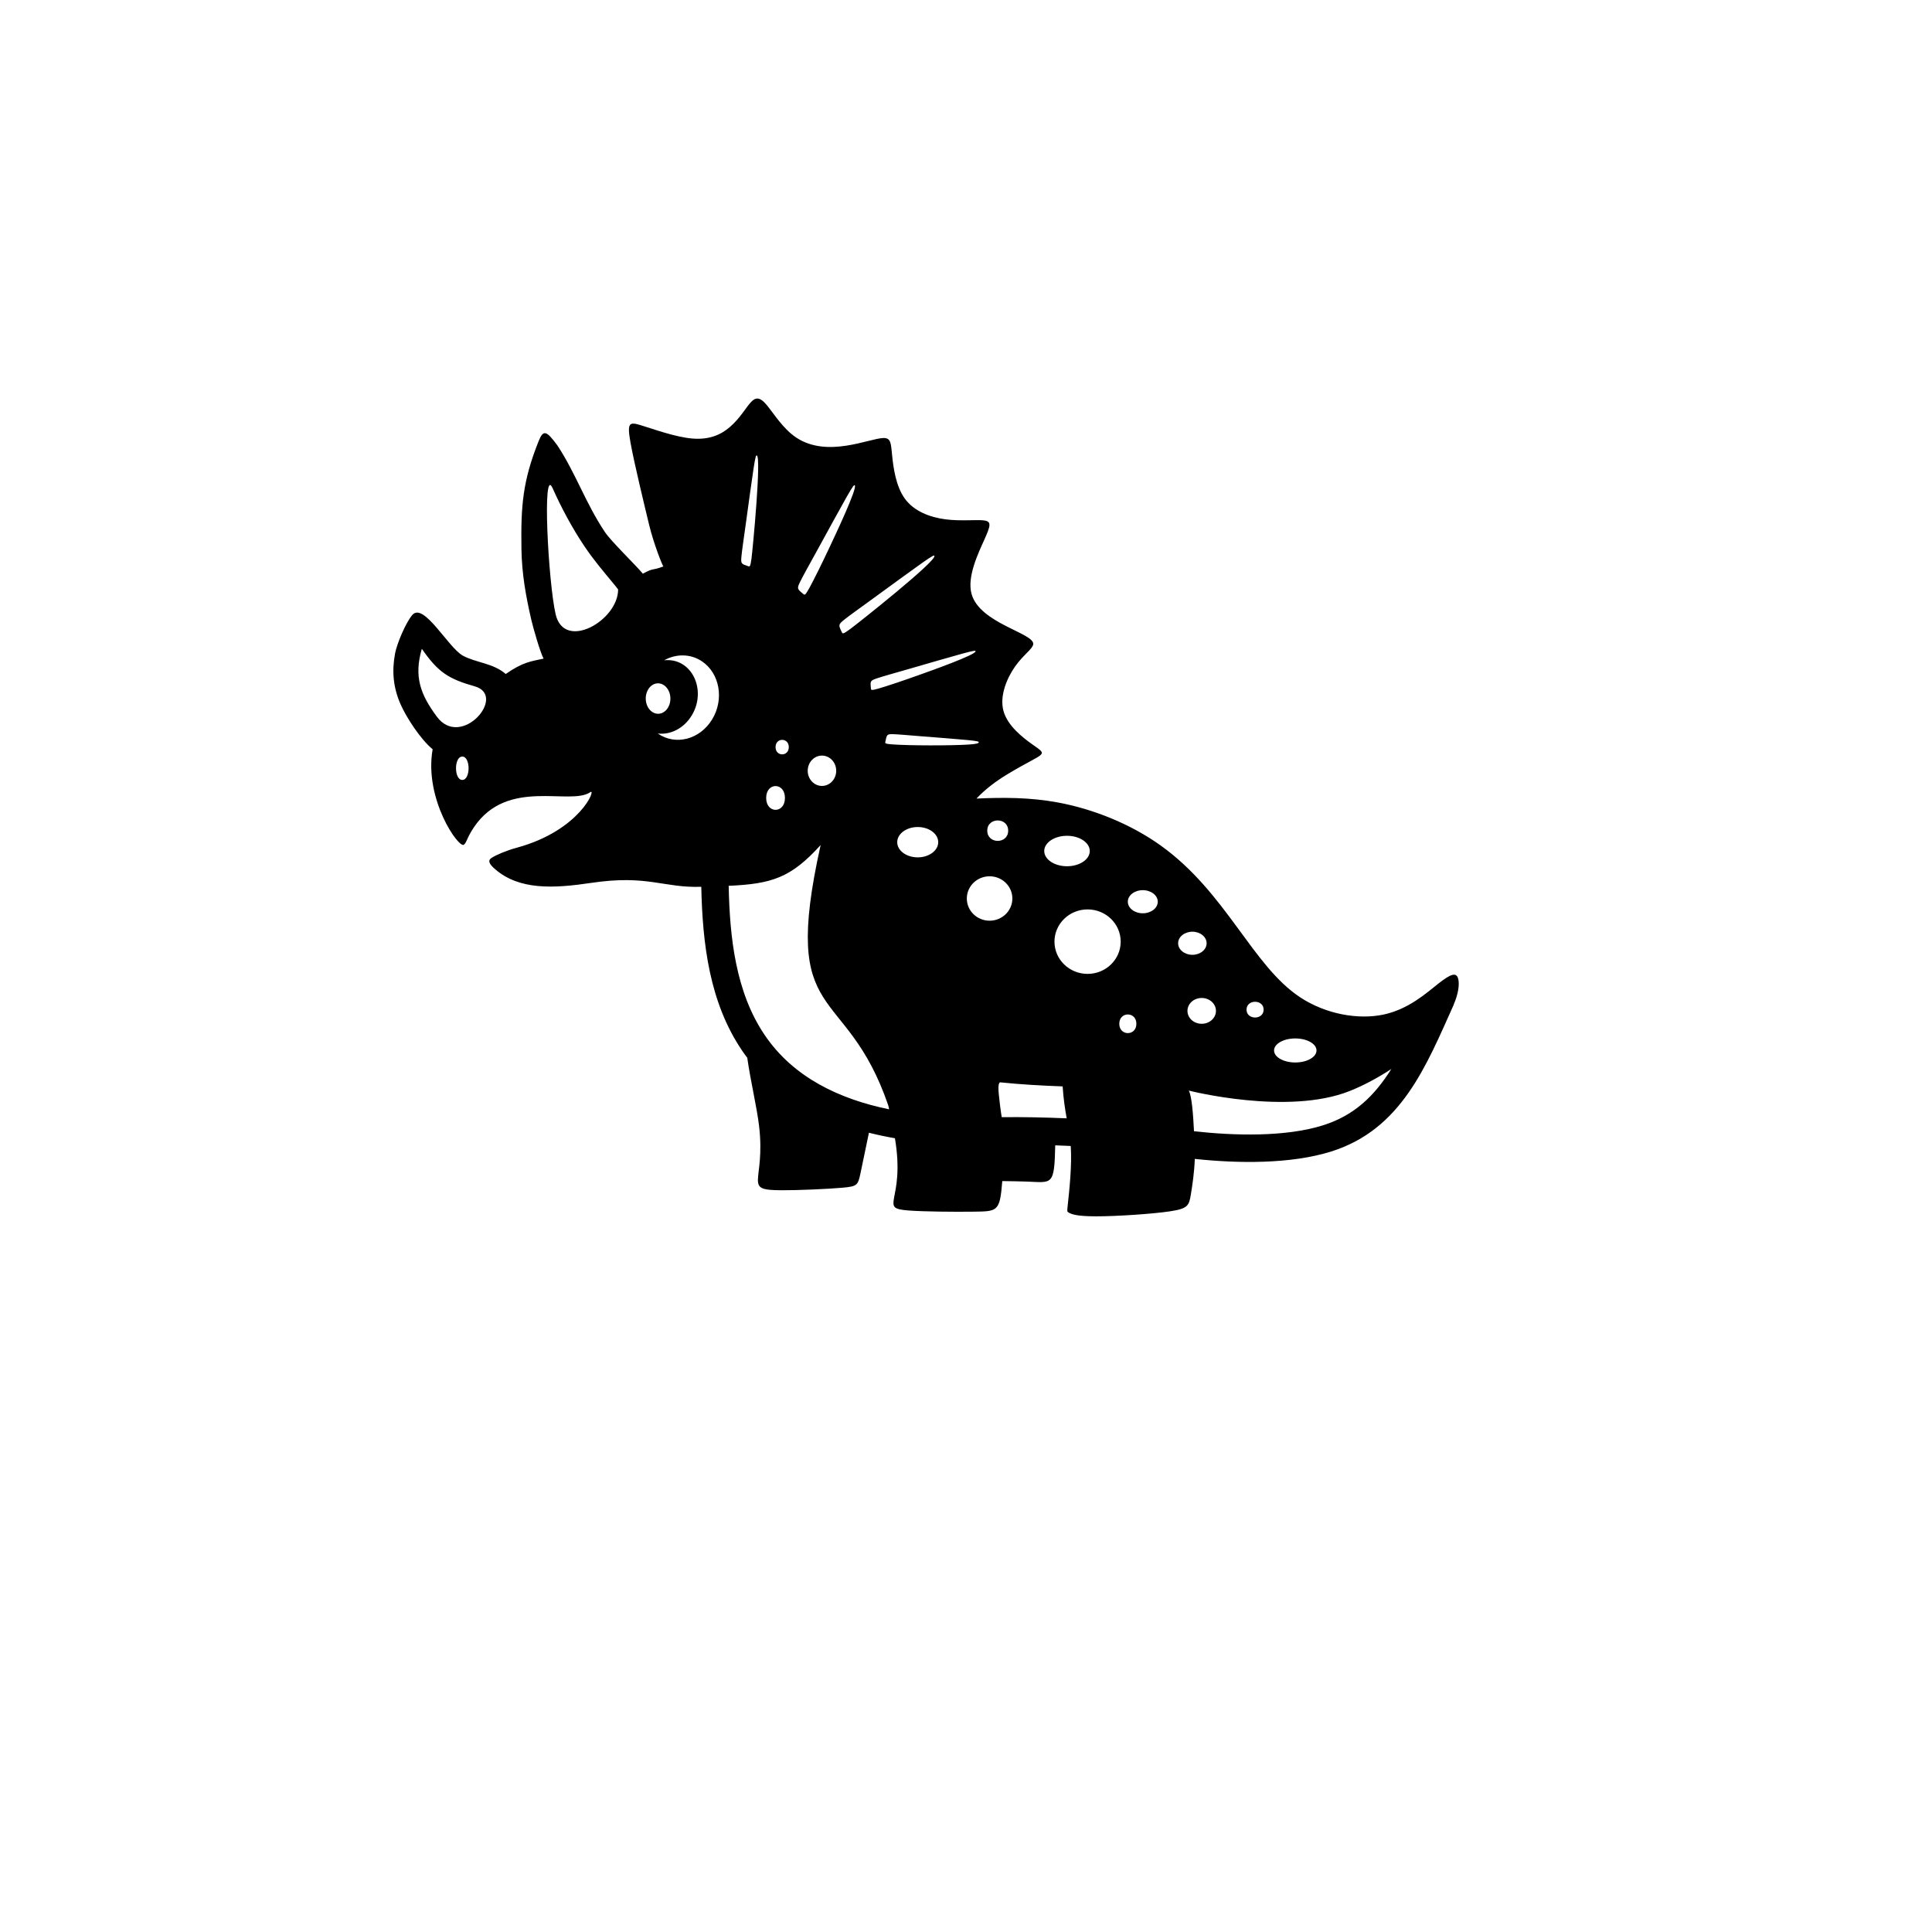 <svg xmlns:xlink="http://www.w3.org/1999/xlink" viewBox="0 0 30000 30000" style="shape-rendering:geometricPrecision; text-rendering:geometricPrecision; image-rendering:optimizeQuality; fill-rule:evenodd; clip-rule:evenodd" version="1.1" height="300mm" width="300mm" xml:space="preserve" xmlns="http://www.w3.org/2000/svg">
 <defs>
  <style type="text/css">
   
    .fil0 {fill:black}
   
  </style>
 </defs>
 <g id="Layer_x0020_1">
  <path d="M11314.89 13754.93c670.11,-30.27 966.81,-123.91 1427.89,-633.18 -632.47,2842.34 384.08,2102.73 1049.85,4041.54 6.85,19.94 8.98,41.35 13.51,62.21 -767.83,-157.79 -1484.64,-492.11 -1932.66,-1154.33 -451.61,-667.53 -542.26,-1516.49 -558.59,-2316.24zm4212.76 3051.23c329.18,34.19 656.22,51.55 973.1,63.31 13.91,210.73 38.67,361.27 63,495.94 -337.76,-14.57 -671.29,-21.71 -1008.96,-18.08 -9.34,-58.47 -19.11,-118.68 -27.34,-192.77 -19.85,-178.69 -41.88,-319.69 0.2,-348.4zm2639.1 2003.29c282.6,-42.05 296.05,-90.67 324.64,-261.32 22.47,-134.1 54.3,-343.57 61.18,-552.85 662.86,71.31 1490.26,83 2119.21,-115.26 1090.3,-343.69 1471.47,-1323.23 1903.19,-2282.24l-1.61 -0.73c75.64,-172.76 87.08,-309.76 72.28,-386.11 -24.54,-126.66 -121.24,-86.58 -307.93,60.12 -186.68,146.71 -463.35,400.04 -854.46,483.05 -391.12,83.01 -896.68,-4.31 -1297.48,-270 -744.1,-493.27 -1143.46,-1626.82 -2165.59,-2357.25 -467.15,-333.82 -1048.68,-566.72 -1602.43,-667.88 -430.85,-78.7 -844.88,-77.65 -1255.16,-58.89 134.07,-143.07 297.35,-267.18 486.99,-381.62 580.14,-350.06 643.29,-274.46 377.51,-462.02 -144.34,-101.86 -383.12,-287.4 -445.53,-518.05 -62.4,-230.63 51.55,-506.35 180.44,-689.02 128.87,-182.65 272.67,-272.25 281.9,-345.39 21.81,-172.82 -831.98,-321.92 -958.09,-782.95 -72.57,-265.28 104.36,-630.26 200.59,-844.67 96.23,-214.4 111.76,-278.24 -2.7,-294.76 -114.44,-16.5 -358.87,14.32 -603.28,-17.61 -244.42,-31.92 -488.85,-126.61 -630.07,-321 -141.22,-194.39 -179.25,-488.5 -197.96,-676.23 -18.72,-187.74 -18.13,-269.11 -137.43,-265.13 -225.18,7.5 -864.25,311.81 -1346.84,-4.37 -210.25,-137.74 -361.3,-388.58 -466.2,-512.82 -224.35,-265.71 -259.08,76.1 -566.33,344.32 -142.32,124.24 -326.17,202.93 -587.38,180.52 -261.21,-22.4 -599.77,-145.91 -788.24,-203.73 -188.47,-57.81 -226.86,-49.96 -168.76,271.71 58.1,321.67 218.86,982.83 289.29,1275.61 70.42,292.79 209.64,638.96 220.3,642.48 -196.12,74.02 -132.01,12.68 -318.64,112.53 -108.95,-131.99 -491.13,-499.69 -589.43,-646.7 -299.28,-447.56 -448.04,-903.1 -736.07,-1342.74 -173.11,-234.86 -219.99,-252.26 -295.12,-63.02 -242.38,610.38 -275.04,988.82 -264.56,1667.44 5.94,384.29 67.43,730.86 153.65,1102.82 26.83,115.79 134.08,496.16 190.03,601.16 -184.73,41.43 -314.32,48.09 -587.78,238.83 -191.86,-168.22 -468.87,-176.14 -666.79,-285.66 -226.78,-125.51 -607.75,-835.71 -783.81,-630.78 -102.2,118.96 -239.32,445.75 -267.66,597.34 -51.66,276.28 -28.79,528.75 84.81,787.82 91.93,209.64 314.21,549.37 498.68,699.95 -136.7,773.9 410.29,1552.32 486.41,1481.54 50.14,-46.65 41.08,-101.89 155.05,-271.04 523.39,-776.75 1495.33,-327.11 1808.21,-545.1 94.35,-65.73 -154.45,593.84 -1141.86,863.15 -169.71,46.28 -319.48,112.63 -388.62,155.25 -69.13,42.62 -43.28,97.73 53,180.51 377.27,324.41 905.72,297.85 1489.73,210.77 879.58,-131.16 1118.62,80.75 1709.43,60.56 19.19,883.9 126.23,1793.27 631.29,2539.82 26.82,39.64 54.44,78.29 82.79,115.92 51.86,367.27 147.23,754.98 183.23,1057.86 105.29,885.91 -268.35,995.46 347.97,998.49 258.2,1.27 715.11,-19.08 947.38,-39.43 232.26,-20.36 239.89,-40.7 279.32,-223.87 30.02,-139.44 78.5,-373.28 131.35,-629.63 132.87,33.58 267.7,61.84 403.62,85.4 166.96,990.01 -271.16,1084.82 213.05,1121.8 242.31,18.5 720.21,21.86 994.41,18.49 389.49,-4.78 421.31,3.53 459.42,-475.22 144.25,1.81 275.1,4.16 376.41,7.62 400.01,13.69 431.65,75.58 445.96,-562.73l240.67 10.04c20.71,294.06 -21.77,690.11 -47.54,928.18 -10.09,93.27 -10.09,93.27 25.23,111.03 35.33,17.75 105.97,53.24 417.17,53.24 311.2,0 862.96,-35.49 1145.56,-77.55zm-1278.85 -3687.04c-283.96,0 -514.15,-224.09 -514.15,-500.56 0,-276.45 230.19,-500.56 514.15,-500.56 283.95,0 514.16,224.11 514.16,500.56 0,276.47 -230.21,500.56 -514.16,500.56zm1550.86 574.46c0,-110.68 99.03,-200.4 221.24,-200.4 122.2,0 221.25,89.72 221.25,200.4 0,110.69 -99.05,200.41 -221.25,200.41 -122.21,0 -221.24,-89.72 -221.24,-200.41zm1674.33 428.07c181.98,0 329.5,83.54 329.5,186.59 0,103.05 -147.52,186.59 -329.5,186.59 -181.98,0 -329.5,-83.54 -329.5,-186.59 0,-103.05 147.52,-186.59 329.5,-186.59zm-2732.96 -227.65c0,-193.02 265.51,-193.03 265.51,0 0,193 -265.51,192.99 -265.51,0zm-2013.73 -1600.68c-195.25,0 -353.53,-154.38 -353.53,-344.83 0,-190.44 158.28,-344.82 353.53,-344.82 195.24,0 353.52,154.38 353.52,344.82 0,190.45 -158.28,344.83 -353.52,344.83zm3989.74 1381.11c0,-162.99 265.5,-162.99 265.5,0 0,163 -265.5,163 -265.5,0zm-1843.25 -1675.76c0,-99.09 104.06,-179.43 232.41,-179.43 128.36,0 232.42,80.34 232.42,179.43 0,99.09 -104.06,179.43 -232.42,179.43 -128.35,0 -232.41,-80.34 -232.41,-179.43zm-3262.49 -688.92c-175.77,0 -318.27,-105.45 -318.27,-235.53 0,-130.08 142.5,-235.53 318.27,-235.53 175.77,0 318.26,105.45 318.26,235.53 0,130.08 -142.49,235.53 -318.26,235.53zm2318.04 137.98c-195.24,0 -353.52,-105.85 -353.52,-236.43 0,-130.58 158.28,-236.42 353.52,-236.42 195.25,0 353.53,105.84 353.53,236.42 0,130.58 -158.28,236.43 -353.53,236.43zm-1238.09 -552.54c0,-211.7 324.71,-211.69 324.71,0 0,211.7 -324.71,211.72 -324.71,0zm3210.03 4667.26c-12.51,-253.43 -33.61,-546.01 -80.94,-631.12 -0.08,-0.15 1535.15,392.12 2499.83,6.21 220.97,-88.38 441.95,-207.96 645.99,-342.19 -264.27,419.3 -574.97,721.84 -1061.52,875.21 -584.31,184.19 -1385.25,161.3 -2003.36,91.89zm-8942.1 -8412.88c0,484.22 -836.94,961.14 -970.49,385.41 -114,-491.84 -212.33,-2329.99 -46.62,-1957.55 135.14,303.87 304.74,619.04 489.71,895.68 144.4,215.95 301.19,398.95 465.14,597.78 13.42,16.27 41.83,49.86 62.26,78.68zm8695.7 5494.01c0,-99.1 99.05,-179.43 221.25,-179.43 122.19,0 221.24,80.33 221.24,179.43 0,99.11 -99.05,179.43 -221.24,179.43 -122.2,0 -221.25,-80.32 -221.25,-179.43zm-10921.41 -3989.06c508.59,144.47 -210.8,981.79 -589.37,470.32 -257.35,-347.66 -357.76,-623.73 -233.02,-1053.93 253.11,366.3 415.25,467.95 822.39,583.61zm-193.96 1090.15c130.06,0 130.07,362.75 0,362.75 -130.07,0 -130.06,-362.75 0,-362.75zm3042.2 -664.49c-105.67,0.97 -192.29,-104.1 -193.48,-234.67 -1.19,-130.57 83.5,-237.2 189.18,-238.17 105.66,-0.95 192.29,104.11 193.48,234.68 1.19,130.57 -83.51,237.2 -189.18,238.16zm838.66 85.41c-189.43,313.8 -569.55,414.01 -845.77,220.56 195.97,25.09 406,-78.37 528.42,-281.17 238,-394.25 -1.23,-901.54 -429.49,-855.22 185.21,-103.06 408.4,-104.69 588.62,17.04 274.94,185.7 345.77,588.1 158.22,898.79zm523.61 -3050.88c37.75,-271.77 88.71,-651.06 118.58,-845.23 29.85,-194.15 38.61,-203.18 49.43,-200.48 74.63,18.67 -64.14,1472.42 -82.74,1607.39 -17.03,123.44 -26.39,120.29 -49.5,112.49 -108.28,-36.51 -116.18,-36.38 -106.07,-149.15 7.98,-88.99 32.55,-253.24 70.3,-525.02zm1115.8 410.57c143.09,-260.29 341.04,-624.22 446.2,-809.07 105.15,-184.84 117.49,-190.59 127.39,-183.68 48.02,33.56 -302.36,773.26 -386.91,953.28 -130.94,278.79 -252.42,522.17 -317.28,640.43 -64.87,118.28 -73.13,111.48 -93.48,94.67 -95.41,-78.78 -103.46,-81.59 -49.69,-191.78 42.41,-86.93 130.66,-243.58 273.77,-503.85zm-156.6 3439.78c0,-130.08 99.06,-235.53 221.24,-235.53 122.19,0 221.25,105.45 221.25,235.53 0,130.07 -99.06,235.52 -221.25,235.52 -122.18,0 -221.24,-105.45 -221.24,-235.52zm-645.12 422.11c0,-246.15 291.55,-246.13 291.55,0 0,246.12 -291.55,246.14 -291.55,0zm145.77 -789.43c0,-150.07 205.6,-150.08 205.6,0 0,150.07 -205.6,150.06 -205.6,0zm1153.93 -1829.58c-108.74,79.25 -113.3,69.6 -124.56,45.79 -52.73,-111.57 -58.72,-117.61 36.53,-194.23 75.18,-60.47 221.31,-164.44 460.95,-338.69 239.64,-174.26 572.77,-418.81 746.15,-541.06 173.36,-122.24 186.94,-122.2 192.94,-111.76 42.69,74.34 -1196.74,1055.94 -1312.01,1139.95zm1075.61 709.3c-267.86,95.96 -506.36,175.04 -626.06,209.65 -119.71,34.61 -120.63,24.78 -122.89,0.48 -10.63,-113.78 -14.01,-120.9 93.18,-157.51 84.54,-28.88 244.61,-73.19 508.27,-149.12 263.67,-75.94 630.93,-183.51 820.48,-235.13 189.54,-51.62 201.35,-47.28 203.28,-36.31 9.35,53.33 -703.31,305.98 -876.26,367.94zm772.97 1080.27c-269.82,18.13 -935.59,17.87 -1200.42,-3.01 -104.52,-8.24 -102.44,-17.81 -97.27,-41.41 23.79,-108.74 22.22,-118.47 118.75,-116.34 75.09,1.65 214.28,14.53 444.4,32.97 230.11,18.42 551.17,42.42 715.75,58.47 164.57,16.05 172.66,24.14 171.04,35.12 -1.64,10.98 -12.97,24.85 -152.25,34.2z" class="fil0"></path>
 </g>
</svg>
